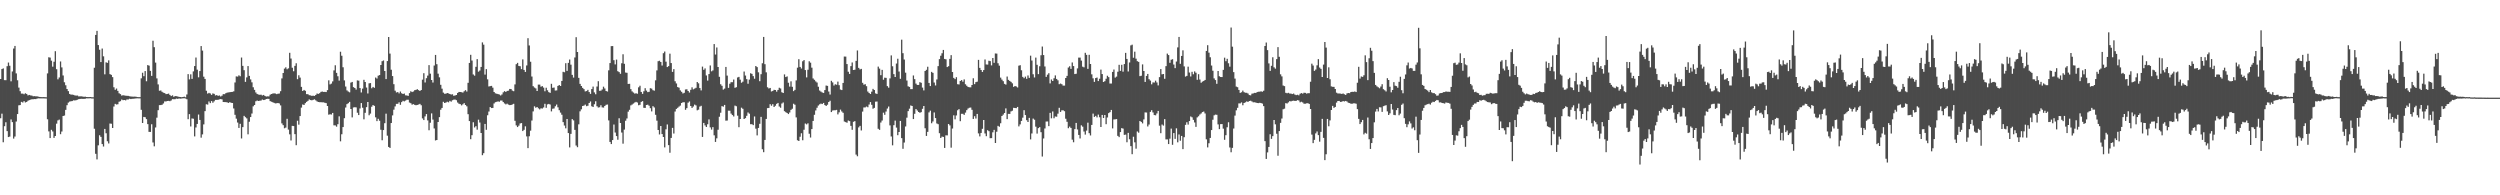 <?xml version="1.0" encoding="UTF-8"?>
<svg xmlns="http://www.w3.org/2000/svg" width="1920" height="150">
  <path d="M0 60.649h1v30.176H0zM1 53.066h1v34.214H1zM2 52.519h1v56.725H2zM3 61.517h1v35.381H3zM4 61.613h1v32.266H4zM5 50.826h1v49.908H5zM6 48.035h1v57.208H6zM7 50.480h1v54.443H7zM8 62.482h1v29.256H8zM9 54.884h1v38.899H9zM10 37.296h1v69.155H10zM11 35.255h1v69.606H11zM12 56.348h1v37.013H12zM13 61.626h1v25.992H13zM14 67.278h1v13.630H14zM15 70.020h1v10.691H15zM16 71.892h1v6.336H16zM17 71.901h1v6.832H17zM18 72.377h1v5.285H18zM19 71.606h1v7.095H19zM20 72.139h1v6.164H20zM21 73.277h1v4.086H21zM22 72.897h1v4.017H22zM23 73.260h1v3.262H23zM24 73.425h1v2.806H24zM25 73.954h1v2.305H25zM26 73.830h1v2.271H26zM27 73.986h1v2.156H27zM28 73.988h1v1.719H28zM29 74.247h1v1.291H29zM30 74.423h1v1.122H30zM31 74.549h1v1.000H31zM32 74.574h1v1.000H32zM33 74.547h1v1.000H33zM34 74.599h1v1.000H34zM35 74.693h1v1.000H35zM36 56.392h1v35.196H36zM37 43.998h1v56.901H37zM38 44.220h1v61.810H38zM39 46.589h1v53.088H39zM40 51.187h1v49.794H40zM41 47.392h1v58.512H41zM42 39.331h1v65.136H42zM43 53.165h1v41.836H43zM44 60.910h1v31.579H44zM45 59.518h1v32.328H45zM46 47.225h1v55.859H46zM47 51.771h1v49.256H47zM48 57.932h1v31.142H48zM49 63.171h1v25.546H49zM50 65.497h1v18.892H50zM51 68.362h1v12.433H51zM52 69.981h1v8.796H52zM53 72.139h1v5.869H53zM54 72.668h1v5.095H54zM55 72.636h1v4.992H55zM56 72.853h1v4.207H56zM57 73.270h1v3.903H57zM58 73.409h1v3.534H58zM59 73.396h1v3.186H59zM60 74.055h1v2.101H60zM61 73.977h1v1.982H61zM62 73.993h1v1.888H62zM63 74.153h1v1.774H63zM64 74.341h1v1.584H64zM65 74.224h1v1.595H65zM66 74.496h1v1.028H66zM67 74.570h1v1.000H67zM68 74.524h1v1.000H68zM69 74.485h1v1.000H69zM70 74.670h1v1.000H70zM71 74.682h1v1.000H71zM72 51.995h1v46.885H72zM73 26.830h1v91.302H73zM74 23.708h1v98.709H74zM75 34.598h1v77.008H75zM76 38.214h1v65.690H76zM77 47.667h1v57.462H77zM78 37.264h1v73.392H78zM79 43.284h1v69.229H79zM80 57.063h1v41.936H80zM81 47.875h1v54.454H81zM82 48.294h1v60.179H82zM83 46.360h1v63.816H83zM84 56.911h1v37.958H84zM85 57.509h1v37.540H85zM86 59.251h1v39.037H86zM87 67.037h1v14.786H87zM88 68.955h1v10.803H88zM89 67.992h1v12.314H89zM90 69.763h1v10.293H90zM91 71.608h1v6.503H91zM92 72.276h1v5.461H92zM93 73.418h1v3.037H93zM94 73.114h1v3.834H94zM95 73.320h1v3.484H95zM96 73.455h1v3.635H96zM97 73.567h1v2.808H97zM98 73.647h1v2.726H98zM99 73.931h1v1.907H99zM100 74.100h1v1.978H100zM101 74.178h1v1.678H101zM102 74.231h1v1.609H102zM103 74.185h1v1.545H103zM104 74.304h1v1.282H104zM105 74.545h1v1.000H105zM106 74.574h1v1.000H106zM107 74.574h1v1.000H107zM108 60.159h1v24.186H108zM109 55.861h1v38.597H109zM110 58.527h1v31.279H110zM111 54.568h1v35.475H111zM112 62.402h1v29.112H112zM113 49.995h1v45.363H113zM114 50.432h1v50.819H114zM115 54.451h1v46.851H115zM116 58.248h1v37.173H116zM117 31.284h1v78.116H117zM118 36.230h1v76.146H118zM119 48.058h1v49.826H119zM120 60.201h1v30.165H120zM121 64.806h1v19.840H121zM122 69.674h1v11.064H122zM123 69.452h1v11.243H123zM124 70.525h1v9.911H124zM125 71.191h1v8.258H125zM126 71.480h1v6.384H126zM127 72.283h1v5.624H127zM128 72.118h1v5.459H128zM129 71.867h1v5.583H129zM130 72.933h1v4.779H130zM131 73.762h1v3.394H131zM132 73.233h1v2.923H132zM133 74.323h1v1.936H133zM134 73.764h1v2.406H134zM135 73.869h1v1.838H135zM136 74.098h1v1.827H136zM137 74.384h1v1.241H137zM138 74.492h1v1.275H138zM139 74.668h1v1.000H139zM140 74.512h1v1.000H140zM141 74.263h1v1.192H141zM142 74.675h1v1.000H142zM143 72.526h1v3.713H143zM144 56.941h1v34.582H144zM145 60.958h1v26.688H145zM146 57.088h1v40.023H146zM147 60.567h1v30.430H147zM148 54.817h1v36.393H148zM149 50.718h1v54.012H149zM150 44.181h1v53.710H150zM151 53.513h1v41.680H151zM152 59.411h1v28.551H152zM153 54.602h1v37.487H153zM154 35.355h1v70.350H154zM155 38.850h1v64.372H155zM156 58.905h1v36.640H156zM157 60.596h1v24.729H157zM158 69.683h1v10.412H158zM159 71.885h1v8.430H159zM160 71.331h1v6.601H160zM161 71.805h1v7.407H161zM162 72.842h1v4.772H162zM163 71.748h1v7.144H163zM164 72.114h1v5.734H164zM165 73.322h1v3.365H165zM166 73.009h1v3.669H166zM167 73.647h1v2.996H167zM168 73.338h1v2.971H168zM169 74.094h1v1.996H169zM170 73.473h1v2.847H170zM171 72.315h1v6.017H171zM172 72.340h1v6.031H172zM173 71.528h1v6.915H173zM174 71.114h1v7.553H174zM175 70.972h1v8.080H175zM176 70.795h1v7.642H176zM177 70.658h1v8.313H177zM178 70.544h1v8.563H178zM179 70.168h1v13.159H179zM180 63.334h1v24.834H180zM181 58.697h1v32.438H181zM182 58.843h1v35.274H182zM183 57.850h1v40.421H183zM184 58.589h1v36.496H184zM185 44.209h1v62.133H185zM186 50.608h1v47.040H186zM187 53.909h1v35.070H187zM188 62.853h1v27.137H188zM189 59.418h1v31.534H189zM190 50.750h1v52.415H190zM191 58.255h1v35.228H191zM192 60.965h1v28.931H192zM193 63.240h1v23.939H193zM194 67.037h1v14.651H194zM195 69.012h1v11.616H195zM196 70.992h1v6.796H196zM197 72.155h1v5.079H197zM198 72.576h1v4.974H198zM199 72.791h1v4.594H199zM200 72.720h1v4.493H200zM201 73.325h1v3.104H201zM202 72.901h1v3.941H202zM203 73.659h1v3.008H203zM204 74.123h1v1.909H204zM205 73.986h1v1.870H205zM206 74.027h1v1.900H206zM207 72.716h1v4.976H207zM208 72.212h1v5.928H208zM209 71.821h1v6.716H209zM210 71.672h1v7.352H210zM211 71.846h1v7.581H211zM212 72.281h1v7.013H212zM213 72.006h1v7.095H213zM214 71.848h1v7.629H214zM215 70.065h1v10.886H215zM216 60.189h1v34.601H216zM217 56.062h1v40.082H217zM218 52.698h1v45.827H218zM219 51.734h1v46.249H219zM220 53.208h1v38.015H220zM221 52.471h1v47.050H221zM222 40.576h1v62.598H222zM223 44.941h1v62.950H223zM224 52.039h1v44.628H224zM225 54.737h1v42.069H225zM226 50.606h1v52.392H226zM227 48.612h1v62.916H227zM228 60.823h1v31.888H228zM229 57.820h1v37.945H229zM230 59.619h1v29.512H230zM231 66.710h1v15.910H231zM232 69.878h1v10.334H232zM233 69.081h1v11.582H233zM234 69.733h1v9.522H234zM235 72.313h1v5.924H235zM236 72.322h1v5.136H236zM237 73.112h1v3.236H237zM238 73.256h1v3.596H238zM239 73.606h1v3.429H239zM240 73.485h1v3.202H240zM241 73.693h1v2.612H241zM242 72.919h1v4.122H242zM243 71.832h1v6.045H243zM244 72.079h1v6.246H244zM245 71.569h1v6.901H245zM246 70.555h1v7.945H246zM247 70.303h1v8.290H247zM248 70.585h1v8.002H248zM249 70.569h1v8.359H249zM250 70.708h1v8.499H250zM251 69.202h1v12.213H251zM252 61.693h1v26.377H252zM253 64.799h1v22.955H253zM254 64.201h1v23.774H254zM255 62.531h1v24.200H255zM256 54.060h1v42.206H256zM257 50.141h1v46.159H257zM258 55.950h1v41.332H258zM259 58.594h1v36.814H259zM260 61.922h1v27.430H260zM261 39.734h1v68.791H261zM262 42.815h1v60.318H262zM263 51.652h1v45.958H263zM264 61.741h1v29.057H264zM265 66.479h1v16.086H265zM266 69.445h1v10.513H266zM267 70.301h1v8.968H267zM268 70.919h1v7.311H268zM269 63.462h1v20.275H269zM270 62.913h1v27.224H270zM271 66.923h1v15.617H271zM272 67.596h1v14.726H272zM273 68.834h1v13.637H273zM274 61.723h1v24.832H274zM275 61.938h1v26.455H275zM276 67.651h1v15.667H276zM277 71.027h1v8.151H277zM278 68.047h1v14.681H278zM279 61.292h1v30.355H279zM280 62.965h1v23.676H280zM281 67.225h1v15.079H281zM282 71.777h1v6.576H282zM283 64.023h1v24.514H283zM284 63.776h1v23.458H284zM285 67.763h1v14.202H285zM286 66.751h1v13.930H286zM287 67.424h1v13.902H287zM288 59.532h1v30.574H288zM289 60.322h1v32.689H289zM290 58.099h1v33.120H290zM291 57.676h1v35.054H291zM292 49.896h1v49.732H292zM293 47.015h1v60.714H293zM294 46.440h1v53.433H294zM295 54.533h1v40.069H295zM296 60.725h1v26.580H296zM297 46.923h1v57.265H297zM298 28.413h1v84.410H298zM299 41.164h1v72.445H299zM300 53.572h1v40.918H300zM301 58.429h1v30.174H301zM302 64.655h1v19.554H302zM303 69.624h1v12.065H303zM304 71.008h1v8.787H304zM305 70.697h1v9.043H305zM306 71.750h1v6.828H306zM307 70.290h1v10.222H307zM308 71.629h1v6.800H308zM309 72.203h1v5.221H309zM310 71.860h1v5.999H310zM311 73.215h1v4.035H311zM312 73.313h1v3.296H312zM313 73.606h1v2.982H313zM314 71.551h1v7.178H314zM315 70.072h1v9.171H315zM316 70.686h1v9.698H316zM317 70.226h1v9.723H317zM318 69.283h1v11.261H318zM319 68.996h1v11.843H319zM320 68.527h1v12.083H320zM321 69.216h1v11.089H321zM322 69.896h1v9.860H322zM323 69.122h1v11.733H323zM324 61.169h1v29.757H324zM325 56.234h1v35.965H325zM326 63.354h1v26.047H326zM327 60.045h1v27.542H327zM328 58.051h1v34.424H328zM329 49.999h1v50.057H329zM330 56.554h1v37.702H330zM331 61.459h1v25.642H331zM332 63.407h1v28.437H332zM333 50.343h1v48.297H333zM334 42.194h1v65.697H334zM335 49.317h1v58.187H335zM336 56.561h1v37.153H336zM337 59.367h1v30.591H337zM338 65.108h1v19.185H338zM339 68.099h1v14.818H339zM340 71.130h1v7.070H340zM341 71.965h1v7.128H341zM342 71.935h1v6.812H342zM343 71.441h1v6.683H343zM344 71.738h1v6.860H344zM345 72.210h1v5.251H345zM346 72.594h1v5.468H346zM347 72.421h1v4.582H347zM348 73.592h1v2.966H348zM349 73.299h1v3.161H349zM350 72.981h1v3.987H350zM351 71.352h1v7.395H351zM352 70.615h1v9.055H352zM353 70.663h1v9.332H353zM354 70.805h1v10.119H354zM355 71.143h1v8.972H355zM356 70.116h1v9.094H356zM357 69.241h1v11.392H357zM358 70.271h1v11.387H358zM359 63.597h1v24.102H359zM360 48.315h1v44.681H360zM361 42.094h1v64.829H361zM362 46.509h1v57.331H362zM363 57.214h1v36.706H363zM364 58.106h1v39.776H364zM365 51.308h1v45.603H365zM366 45.431h1v54.163H366zM367 55.037h1v36.846H367zM368 54.151h1v39.966H368zM369 51.400h1v50.728H369zM370 32.586h1v86.619H370zM371 34.293h1v83.378H371zM372 57.317h1v37.883H372zM373 53.089h1v46.617H373zM374 60.915h1v27.594H374zM375 66.428h1v19.252H375zM376 66.133h1v16.086H376zM377 65.968h1v17.052H377zM378 67.337h1v15.562H378zM379 70.647h1v8.796H379zM380 71.656h1v6.855H380zM381 71.997h1v6.171H381zM382 72.224h1v5.649H382zM383 72.588h1v5.537H383zM384 73.334h1v3.893H384zM385 72.560h1v4.637H385zM386 70.912h1v7.469H386zM387 70.006h1v9.437H387zM388 70.610h1v9.579H388zM389 69.827h1v9.767H389zM390 69.608h1v10.737H390zM391 68.294h1v12.431H391zM392 68.410h1v12.234H392zM393 69.566h1v10.684H393zM394 70.022h1v9.684H394zM395 64.808h1v27.974H395zM396 49.294h1v47.011H396zM397 48.299h1v49.304H397zM398 50.629h1v45.878H398zM399 50.885h1v43.939H399zM400 53.107h1v41.419H400zM401 45.614h1v55.067H401zM402 53.700h1v46.006H402zM403 55.225h1v41.778H403zM404 50.253h1v54.479H404zM405 29.361h1v84.394H405zM406 34.902h1v69.771H406zM407 47.436h1v52.923H407zM408 58.791h1v33.786H408zM409 66.186h1v19.350H409zM410 67.243h1v14.408H410zM411 67.914h1v14.846H411zM412 69.901h1v12.252H412zM413 64.975h1v18.238H413zM414 64.989h1v19.048H414zM415 66.557h1v16.619H415zM416 66.149h1v17.201H416zM417 67.291h1v15.223H417zM418 70.077h1v9.650H418zM419 67.378h1v15.431H419zM420 69.333h1v10.847H420zM421 70.775h1v9.020H421zM422 71.324h1v8.959H422zM423 64.375h1v21.179H423zM424 67.408h1v16.125H424zM425 67.241h1v16.045H425zM426 69.511h1v12.106H426zM427 69.418h1v10.861H427zM428 66.007h1v16.439H428zM429 65.295h1v19.350H429zM430 66.023h1v20.465H430zM431 62.153h1v25.978H431zM432 55.151h1v38.668H432zM433 55.502h1v40.922H433zM434 48.560h1v49.995H434zM435 54.408h1v36.972H435zM436 48.292h1v53.909H436zM437 45.696h1v67.521H437zM438 49.649h1v53.177H438zM439 57.475h1v34.044H439zM440 59.589h1v32.868H440zM441 44.131h1v55.612H441zM442 28.594h1v83.172H442zM443 39.949h1v73.115H443zM444 59.800h1v35.704H444zM445 64.421h1v21.094H445zM446 66.069h1v17.878H446zM447 67.470h1v13.951H447zM448 68.479h1v12.607H448zM449 70.212h1v10.146H449zM450 69.914h1v11.637H450zM451 69.042h1v12.177H451zM452 70.697h1v8.384H452zM453 72.100h1v5.811H453zM454 68.424h1v13.184H454zM455 66.499h1v15.669H455zM456 70.953h1v9.123H456zM457 72.379h1v5.374H457zM458 66.483h1v15.120H458zM459 62.345h1v20.215H459zM460 69.720h1v12.641H460zM461 69.608h1v11.218H461zM462 68.710h1v13.797H462zM463 66.563h1v16.056H463zM464 67.937h1v13.472H464zM465 69.868h1v10.627H465zM466 70.274h1v9.991H466zM467 54.014h1v38.444H467zM468 48.420h1v60.600H468zM469 35.426h1v75.198H469zM470 35.399h1v72.147H470zM471 46.239h1v49.428H471zM472 49.459h1v52.330H472zM473 45.760h1v58.725H473zM474 54.680h1v52.651H474zM475 55.401h1v35.404H475zM476 56.699h1v37.750H476zM477 48.578h1v53.182H477zM478 41.689h1v68.640H478zM479 49.001h1v50.513H479zM480 55.710h1v37.002H480zM481 55.925h1v35.031H481zM482 64.478h1v21.284H482zM483 64.375h1v19.966H483zM484 68.433h1v12.527H484zM485 70.219h1v10.082H485zM486 71.068h1v8.437H486zM487 71.871h1v6.896H487zM488 71.642h1v6.615H488zM489 72.006h1v6.734H489zM490 67.062h1v13.799H490zM491 65.861h1v14.614H491zM492 70.619h1v7.636H492zM493 72.075h1v5.585H493zM494 70.113h1v12.655H494zM495 67.728h1v15.180H495zM496 69.592h1v11.039H496zM497 70.745h1v9.618H497zM498 70.528h1v10.673H498zM499 67.740h1v15.349H499zM500 68.031h1v17.503H500zM501 69.267h1v12.300H501zM502 69.640h1v12.891H502zM503 61.674h1v26.468H503zM504 54.076h1v38.585H504zM505 47.010h1v52.831H505zM506 46.655h1v56.596H506zM507 47.605h1v49.162H507zM508 50.329h1v52.618H508zM509 40.874h1v64.346H509zM510 39.585h1v73.598H510zM511 47.367h1v51.936H511zM512 51.494h1v44.104H512zM513 50.766h1v60.673H513zM514 41.212h1v76.088H514zM515 48.436h1v57.480H515zM516 55.186h1v42.996H516zM517 53.073h1v49.474H517zM518 62.398h1v23.243H518zM519 64.091h1v19.544H519zM520 66.845h1v15.937H520zM521 67.323h1v14.553H521zM522 69.420h1v11.705H522zM523 70.525h1v8.588H523zM524 71.768h1v6.750H524zM525 71.255h1v7.290H525zM526 68.685h1v15.637H526zM527 68.578h1v14.486H527zM528 69.887h1v8.965H528zM529 71.049h1v6.873H529zM530 68.980h1v12.442H530zM531 67.072h1v15.823H531zM532 68.623h1v13.182H532zM533 68.060h1v12.271H533zM534 67.410h1v13.548H534zM535 62.997h1v21.717H535zM536 63.991h1v20.224H536zM537 67.625h1v14.223H537zM538 69.434h1v11.810H538zM539 51.132h1v54.056H539zM540 53.590h1v40.829H540zM541 52.538h1v43.754H541zM542 57.941h1v39.595H542zM543 61.917h1v33.518H543zM544 56.868h1v34.829H544zM545 50.281h1v47.565H545zM546 54.792h1v44.752H546zM547 54.053h1v43.582H547zM548 33.829h1v70.121H548zM549 41.908h1v67.091H549zM550 36.449h1v69.814H550zM551 51.443h1v48.208H551zM552 58.997h1v30.648H552zM553 64.719h1v21.861H553zM554 65.881h1v15.628H554zM555 68.806h1v13.115H555zM556 68.069h1v12.522H556zM557 51.414h1v41.263H557zM558 58.076h1v34.507H558zM559 67.506h1v17.510H559zM560 64.288h1v20.769H560zM561 63.153h1v24.111H561zM562 63.137h1v25.253H562zM563 61.102h1v28.354H563zM564 67.440h1v13.680H564zM565 66.980h1v14.628H565zM566 59.470h1v29.380H566zM567 59.017h1v38.677H567zM568 61.171h1v30.208H568zM569 63.531h1v19.171H569zM570 62.704h1v20.851H570zM571 54.922h1v36.477H571zM572 57.994h1v32.751H572zM573 60.775h1v28.183H573zM574 64.295h1v22.060H574zM575 61.157h1v26.159H575zM576 56.287h1v39.089H576zM577 56.710h1v38.666H577zM578 58.450h1v37.629H578zM579 60.493h1v28.952H579zM580 50.711h1v48.093H580zM581 51.565h1v52.433H581zM582 55.550h1v42.687H582zM583 62.382h1v32.678H583zM584 57.005h1v32.747H584zM585 48.612h1v66.045H585zM586 28.379h1v88.494H586zM587 49.326h1v58.158H587zM588 55.543h1v35.818H588zM589 67.026h1v16.038H589zM590 67.921h1v14.976H590zM591 67.545h1v12.490H591zM592 70.262h1v10.964H592zM593 69.859h1v10.181H593zM594 68.953h1v13.216H594zM595 69.122h1v12.097H595zM596 70.397h1v9.368H596zM597 69.049h1v9.982H597zM598 67.367h1v14.445H598zM599 67.934h1v14.800H599zM600 70.862h1v8.666H600zM601 71.407h1v7.295H601zM602 57.147h1v28.247H602zM603 59.189h1v26.988H603zM604 58.697h1v28.098H604zM605 63.544h1v24.079H605zM606 66.520h1v19.851H606zM607 62.473h1v21.913H607zM608 66.685h1v16.828H608zM609 69.971h1v9.705H609zM610 69.010h1v11.426H610zM611 61.743h1v28.414H611zM612 51.986h1v55.759H612zM613 45.442h1v62.843H613zM614 51.416h1v53.578H614zM615 52.613h1v49.744H615zM616 47.049h1v60.689H616zM617 46.115h1v53.497H617zM618 53.833h1v41.032H618zM619 59.431h1v36.114H619zM620 53.574h1v41.126H620zM621 47.047h1v55.679H621zM622 48.116h1v57.494H622zM623 51.986h1v47.114H623zM624 60.237h1v32.621H624zM625 61.263h1v26.917H625zM626 62.510h1v22.312H626zM627 63.403h1v19.361H627zM628 66.616h1v14.449H628zM629 69.541h1v10.584H629zM630 70.374h1v9.210H630zM631 71.017h1v8.924H631zM632 71.365h1v7.695H632zM633 69.166h1v11.540H633zM634 65.701h1v15.713H634zM635 65.966h1v14.491H635zM636 70.287h1v8.027H636zM637 72.576h1v4.772H637zM638 62.054h1v23.992H638zM639 63.261h1v21.643H639zM640 65.694h1v18.975H640zM641 64.737h1v19.968H641zM642 65.057h1v19.302H642zM643 62.695h1v25.161H643zM644 65.417h1v20.877H644zM645 68.781h1v15.411H645zM646 69.182h1v16.432H646zM647 63.696h1v22.937H647zM648 43.433h1v49.885H648zM649 43.494h1v50.307H649zM650 49.214h1v45.038H650zM651 55.071h1v37.485H651zM652 56.797h1v36.235H652zM653 50.798h1v45.885H653zM654 47.974h1v51.717H654zM655 53.773h1v39.748H655zM656 53.542h1v39.469H656zM657 46.742h1v71.992H657zM658 38.782h1v81.220H658zM659 52.105h1v45.736H659zM660 53.316h1v43.374H660zM661 52.897h1v47.322H661zM662 63.579h1v22.110H662zM663 65.000h1v17.537H663zM664 64.655h1v17.844H664zM665 66.206h1v15.585H665zM666 70.317h1v12.065H666zM667 71.354h1v8.913H667zM668 72.203h1v6.203H668zM669 70.415h1v10.066H669zM670 68.259h1v15.262H670zM671 69.120h1v13.703H671zM672 71.716h1v6.352H672zM673 72.121h1v5.853H673zM674 51.157h1v47.773H674zM675 52.695h1v47.052H675zM676 57.738h1v36.372H676zM677 53.654h1v38.933H677zM678 61.214h1v25.317H678zM679 59.640h1v28.510H679zM680 59.795h1v25.839H680zM681 66.149h1v17.182H681zM682 67.316h1v14.495H682zM683 60.235h1v36.070H683zM684 42.549h1v62.268H684zM685 50.880h1v60.730H685zM686 56.909h1v39.240H686zM687 59.152h1v33.461H687zM688 48.777h1v49.210H688zM689 45.129h1v58.693H689zM690 54.950h1v46.418H690zM691 60.498h1v32.399H691zM692 30.485h1v75.621H692zM693 40.842h1v73.459H693zM694 45.712h1v63.733H694zM695 55.804h1v41.332H695zM696 61.855h1v28.533H696zM697 66.321h1v19.039H697zM698 66.783h1v16.688H698zM699 68.436h1v12.554H699zM700 68.454h1v12.937H700zM701 57.935h1v33.504H701zM702 60.775h1v26.608H702zM703 64.199h1v19.540H703zM704 65.229h1v19.643H704zM705 65.227h1v20.767H705zM706 63.064h1v23.573H706zM707 63.579h1v22.525H707zM708 67.275h1v16.276H708zM709 69.436h1v11.984H709zM710 54.545h1v43.973H710zM711 53.611h1v50.776H711zM712 51.249h1v50.044H712zM713 63.693h1v22.644H713zM714 66.080h1v18.915H714zM715 55.202h1v39.448H715zM716 55.978h1v37.288H716zM717 63.412h1v22.957H717zM718 65.655h1v25.004H718zM719 61.050h1v33.765H719zM720 50.800h1v44.587H720zM721 45.410h1v56.887H721zM722 42.780h1v63.186H722zM723 40.929h1v63.983H723zM724 38.367h1v66.805H724zM725 45.282h1v68.338H725zM726 45.559h1v58.384H726zM727 51.517h1v52.447H727zM728 50.828h1v44.427H728zM729 45.216h1v51.069H729zM730 42.336h1v71.051H730zM731 55.318h1v43.376H731zM732 59.809h1v28.762H732zM733 60.757h1v30.911H733zM734 59.299h1v29.398H734zM735 64.643h1v20.021H735zM736 64.863h1v18.943H736zM737 62.194h1v30.879H737zM738 61.496h1v25.926H738zM739 62.741h1v24.678H739zM740 60.970h1v27.274H740zM741 64.719h1v21.744H741zM742 65.833h1v18.734H742zM743 66.749h1v16.592H743zM744 67.014h1v15.729H744zM745 67.074h1v15.498H745zM746 65.279h1v19.023H746zM747 60.118h1v31.209H747zM748 64.611h1v24.646H748zM749 63.103h1v27.917H749zM750 62.709h1v24.802H750zM751 45.985h1v56.477H751zM752 52.100h1v52.660H752zM753 53.737h1v48.343H753zM754 55.238h1v43.669H754zM755 53.831h1v38.336H755zM756 45.664h1v56.844H756zM757 49.530h1v55.068H757zM758 49.612h1v50.371H758zM759 46.623h1v54.152H759zM760 46.935h1v59.226H760zM761 50.251h1v55.855H761zM762 44.529h1v57.089H762zM763 48.248h1v51.485H763zM764 41.066h1v68.759H764zM765 41.146h1v60.011H765zM766 48.566h1v48.089H766zM767 50.452h1v46.860H767zM768 59.615h1v35.056H768zM769 61.153h1v27.931H769zM770 62.352h1v25.644H770zM771 64.428h1v22.346H771zM772 64.952h1v18.297H772zM773 58.775h1v32.731H773zM774 61.340h1v26.086H774zM775 62.137h1v25.344H775zM776 62.885h1v22.660H776zM777 64.021h1v20.998H777zM778 66.705h1v16.111H778zM779 66.042h1v16.883H779zM780 66.410h1v16.688H780zM781 67.181h1v14.958H781zM782 50.418h1v46.647H782zM783 50.054h1v45.505H783zM784 53.986h1v38.878H784zM785 59.035h1v31.344H785zM786 60.072h1v24.564H786zM787 58.829h1v29.522H787zM788 60.514h1v31.801H788zM789 57.941h1v35.740H789zM790 59.825h1v30.680H790zM791 42.748h1v64.331H791zM792 46.488h1v56.013H792zM793 57.049h1v34.031H793zM794 59.498h1v32.477H794zM795 44.220h1v53.049H795zM796 49.750h1v52.875H796zM797 56.909h1v41.479H797zM798 50.917h1v46.745H798zM799 42.444h1v59.089H799zM800 35.724h1v84.468H800zM801 42.297h1v64.019H801zM802 51.029h1v47.647H802zM803 59.022h1v34.315H803zM804 57.326h1v35.972H804zM805 56.193h1v40.678H805zM806 64.025h1v22.660H806zM807 61.052h1v29.815H807zM808 62.199h1v23.383H808zM809 60.120h1v30.698H809zM810 57.907h1v31.550H810zM811 60.631h1v29.009H811zM812 61.677h1v25.615H812zM813 64.664h1v18.148H813zM814 64.153h1v21.797H814zM815 64.650h1v20.098H815zM816 65.735h1v18.940H816zM817 65.760h1v19.618H817zM818 59.898h1v31.277H818zM819 58.278h1v35.258H819zM820 51.881h1v46.601H820zM821 50.885h1v46.336H821zM822 52.876h1v45.402H822zM823 47.948h1v59.339H823zM824 50.761h1v58.506H824zM825 56.893h1v42.303H825zM826 56.614h1v37.821H826zM827 52.512h1v46.892H827zM828 44.215h1v59.400H828zM829 44.259h1v62.087H829zM830 46.527h1v49.741H830zM831 51.192h1v46.102H831zM832 51.691h1v49.318H832zM833 40.562h1v62.788H833zM834 42.130h1v58.160H834zM835 52.874h1v41.327H835zM836 42.075h1v60.201H836zM837 49.136h1v54.889H837zM838 57.097h1v38.828H838zM839 60.166h1v27.102H839zM840 62.885h1v26.928H840zM841 59.953h1v29.050H841zM842 59.566h1v30.588H842zM843 62.254h1v25.738H843zM844 60.471h1v29.565H844zM845 53.437h1v44.113H845zM846 56.879h1v31.394H846zM847 62.968h1v27.681H847zM848 62.352h1v25.958H848zM849 60.459h1v34.912H849zM850 58.179h1v32.012H850zM851 59.225h1v27.665H851zM852 64.160h1v21.973H852zM853 64.144h1v20.295H853zM854 55.261h1v43.365H854zM855 53.396h1v38.363H855zM856 59.615h1v32.035H856zM857 58.827h1v32.612H857zM858 55.112h1v49.224H858zM859 49.791h1v55.507H859zM860 54.440h1v46.970H860zM861 49.782h1v48.618H861zM862 55.032h1v43.754H862zM863 49.219h1v54.337H863zM864 40.608h1v62.749H864zM865 45.241h1v64.026H865zM866 54.890h1v47.167H866zM867 47.976h1v58.991H867zM868 34.875h1v77.345H868zM869 34.316h1v84.102H869zM870 44.328h1v60.680H870zM871 39.665h1v69.657H871zM872 45.049h1v69.114H872zM873 47.001h1v53.946H873zM874 47.536h1v54.353H874zM875 58.466h1v34.472H875zM876 58.147h1v35.475H876zM877 49.466h1v45.315H877zM878 54.536h1v37.157H878zM879 62.908h1v23.433H879zM880 58.294h1v28.135H880zM881 56.758h1v40.371H881zM882 60.814h1v34.814H882zM883 61.924h1v23.967H883zM884 64.760h1v19.860H884zM885 63.265h1v23.097H885zM886 63.412h1v24.983H886zM887 61.956h1v26.603H887zM888 63.316h1v23.848H888zM889 65.609h1v19.563H889zM890 59.255h1v37.274H890zM891 53.018h1v49.291H891zM892 57.065h1v38.553H892zM893 56.822h1v39.620H893zM894 60.523h1v30.968H894zM895 50.805h1v56.246H895zM896 41.146h1v65.908H896zM897 42.274h1v68.345H897zM898 48.241h1v58.281H898zM899 45.870h1v52.920H899zM900 45.479h1v65.704H900zM901 49.555h1v52.648H901zM902 52.334h1v54.321H902zM903 47.250h1v51.325H903zM904 36.390h1v72.911H904zM905 28.384h1v74.868H905zM906 48.992h1v59.078H906zM907 42.961h1v61.451H907zM908 38.647h1v75.878H908zM909 50.995h1v54.353H909zM910 58.848h1v37.036H910zM911 58.282h1v35.637H911zM912 51.215h1v44.454H912zM913 55.701h1v37.253H913zM914 58.731h1v30.728H914zM915 55.140h1v34.987H915zM916 57.058h1v34.985H916zM917 54.836h1v39.219H917zM918 55.845h1v41.579H918zM919 61.299h1v28.885H919zM920 56.992h1v32.325H920zM921 61.100h1v26.878H921zM922 63.519h1v23.626H922zM923 62.695h1v23.371H923zM924 62.144h1v23.527H924zM925 61.402h1v25.724H925zM926 39.134h1v67.864H926zM927 34.737h1v78.462H927zM928 40.471h1v69.554H928zM929 43.968h1v61.971H929zM930 50.354h1v49.538H930zM931 54.316h1v37.640H931zM932 60.214h1v28.373H932zM933 61.491h1v26.542H933zM934 64.348h1v23.816H934zM935 54.529h1v40.996H935zM936 58.587h1v40.604H936zM937 59.141h1v36.212H937zM938 59.198h1v36.082H938zM939 53.673h1v45.155H939zM940 44.314h1v63.040H940zM941 47.005h1v56.848H941zM942 45.168h1v52.573H942zM943 48.603h1v45.299H943zM944 51.185h1v62.069H944zM945 21.137h1v95.791H945zM946 35.859h1v77.725H946zM947 55.421h1v43.312H947zM948 60.372h1v28.402H948zM949 66.531h1v18.219H949zM950 66.985h1v15.807H950zM951 69.051h1v10.366H951zM952 71.313h1v8.080H952zM953 70.855h1v7.775H953zM954 69.569h1v11.286H954zM955 70.793h1v8.309H955zM956 71.237h1v7.352H956zM957 71.258h1v6.619H957zM958 71.857h1v6.413H958zM959 72.995h1v4.548H959zM960 73.235h1v4.138H960zM961 71.919h1v6.022H961zM962 71.743h1v6.862H962zM963 71.320h1v7.203H963zM964 71.397h1v7.377H964zM965 70.727h1v8.389H965zM966 70.477h1v8.725H966zM967 70.393h1v8.572H967zM968 70.157h1v9.020H968zM969 70.434h1v9.155H969zM970 69.678h1v11.827H970zM971 35.332h1v73.074H971zM972 32.673h1v89.407H972zM973 38.503h1v78.517H973zM974 48.669h1v64.177H974zM975 54.449h1v48.686H975zM976 50.528h1v56.134H976zM977 43.964h1v60.572H977zM978 51.693h1v40.465H978zM979 52.725h1v42.740H979zM980 45.424h1v57.295H980zM981 36.184h1v83.436H981zM982 43.634h1v57.004H982zM983 57.083h1v37.279H983zM984 58.669h1v32.383H984zM985 65.696h1v18.233H985zM986 66.149h1v17.292H986zM987 71.272h1v7.958H987zM988 71.617h1v7.890H988zM989 71.267h1v7.359H989zM990 71.857h1v5.834H990zM991 71.896h1v5.990H991zM992 72.237h1v5.212H992zM993 71.844h1v5.461H993zM994 72.663h1v4.878H994zM995 73.038h1v4.404H995zM996 72.773h1v4.138H996zM997 73.219h1v3.939H997zM998 71.992h1v6.592H998zM999 71.471h1v6.651H999zM1000 71.940h1v6.761H1000zM1001 71.203h1v8.441H1001zM1002 71.331h1v8.357H1002zM1003 71.899h1v7.446H1003zM1004 71.597h1v7.649H1004zM1005 71.592h1v8.215H1005zM1006 62.769h1v20.918H1006zM1007 48.894h1v54.475H1007zM1008 50.317h1v59.625H1008zM1009 54.437h1v52.955H1009zM1010 53.384h1v49.062H1010zM1011 50.178h1v50.787H1011zM1012 45.431h1v58.357H1012zM1013 51.853h1v56.958H1013zM1014 52.901h1v48.364H1014zM1015 59.155h1v32.142H1015zM1016 49.633h1v56.267H1016zM1017 32.256h1v90.703H1017zM1018 36.557h1v81.914H1018zM1019 59.885h1v31.442H1019zM1020 51.693h1v45.269H1020zM1021 60.880h1v31.563H1021zM1022 66.330h1v18.128H1022zM1023 66.650h1v14.646H1023zM1024 66.735h1v16.125H1024zM1025 68.337h1v13.763H1025zM1026 71.148h1v7.649H1026zM1027 71.768h1v5.802H1027zM1028 71.775h1v5.722H1028zM1029 71.894h1v6.377H1029zM1030 72.123h1v6.029H1030zM1031 71.777h1v5.859H1031zM1032 72.375h1v5.546H1032zM1033 72.922h1v4.594H1033zM1034 71.706h1v6.294H1034zM1035 71.416h1v7.507H1035zM1036 71.564h1v7.610H1036zM1037 70.676h1v8.972H1037zM1038 70.507h1v9.151H1038zM1039 70.551h1v8.824H1039zM1040 70.232h1v9.139H1040zM1041 70.690h1v8.961H1041zM1042 63.549h1v20.252H1042zM1043 51.297h1v40.007H1043zM1044 60.349h1v34.919H1044zM1045 58.738h1v35.134H1045zM1046 59.013h1v33.117H1046zM1047 57.822h1v45.386H1047zM1048 42.503h1v59.492H1048zM1049 47.731h1v54.942H1049zM1050 61.546h1v28.721H1050zM1051 44.762h1v62.188H1051zM1052 36.720h1v77.647H1052zM1053 38.965h1v70.909H1053zM1054 46.925h1v59.101H1054zM1055 55.955h1v38.013H1055zM1056 65.218h1v20.476H1056zM1057 66.293h1v17.361H1057zM1058 67.030h1v18.574H1058zM1059 67.811h1v14.555H1059zM1060 66.463h1v16.015H1060zM1061 64.650h1v21.257H1061zM1062 68.527h1v13.053H1062zM1063 69.317h1v11.824H1063zM1064 70.267h1v10.547H1064zM1065 60.047h1v25.521H1065zM1066 61.434h1v26.905H1066zM1067 66.593h1v20.460H1067zM1068 70.898h1v8.975H1068zM1069 69.106h1v15.003H1069zM1070 63.078h1v25.150H1070zM1071 65.778h1v22.680H1071zM1072 66.135h1v18.460H1072zM1073 67.385h1v15.541H1073zM1074 62.826h1v25.676H1074zM1075 58.912h1v28.350H1075zM1076 69.255h1v11.245H1076zM1077 71.617h1v7.903H1077zM1078 60.569h1v30.220H1078zM1079 57.172h1v37.963H1079zM1080 50.178h1v47.494H1080zM1081 48.029h1v47.443H1081zM1082 52.608h1v40.625H1082zM1083 52.178h1v42.577H1083zM1084 52.581h1v46.155H1084zM1085 54.446h1v43.349H1085zM1086 54.435h1v45.621H1086zM1087 49.670h1v39.906H1087zM1088 47.985h1v59.696H1088zM1089 21.371h1v96.006H1089zM1090 37.111h1v66.219H1090zM1091 57.083h1v35.040H1091zM1092 65.238h1v19.792H1092zM1093 65.929h1v16.942H1093zM1094 68.365h1v12.463H1094zM1095 68.898h1v11.449H1095zM1096 69.580h1v10.398H1096zM1097 70.747h1v8.865H1097zM1098 69.095h1v11.247H1098zM1099 70.933h1v7.947H1099zM1100 71.503h1v6.626H1100zM1101 71.526h1v6.864H1101zM1102 72.347h1v5.145H1102zM1103 73.542h1v3.200H1103zM1104 73.322h1v3.671H1104zM1105 71.803h1v6.869H1105zM1106 71.484h1v7.089H1106zM1107 71.427h1v7.661H1107zM1108 70.750h1v8.489H1108zM1109 70.690h1v8.856H1109zM1110 70.246h1v8.460H1110zM1111 70.429h1v8.524H1111zM1112 70.464h1v8.599H1112zM1113 70.537h1v9.091H1113zM1114 66.763h1v16.793H1114zM1115 58.157h1v45.464H1115zM1116 48.562h1v62.799H1116zM1117 48.113h1v59.854H1117zM1118 49.766h1v54.157H1118zM1119 49.516h1v54.672H1119zM1120 48.095h1v52.735H1120zM1121 40.974h1v57.450H1121zM1122 48.370h1v47.553H1122zM1123 54.339h1v43.145H1123zM1124 44.616h1v61.451H1124zM1125 49.457h1v63.278H1125zM1126 50.127h1v54.456H1126zM1127 59.461h1v33.543H1127zM1128 58.791h1v33.108H1128zM1129 64.515h1v19.652H1129zM1130 65.641h1v16.425H1130zM1131 68.699h1v11.824H1131zM1132 70.738h1v8.778H1132zM1133 70.468h1v9.007H1133zM1134 71.276h1v7.020H1134zM1135 71.629h1v6.718H1135zM1136 72.938h1v3.992H1136zM1137 72.803h1v4.575H1137zM1138 73.448h1v3.385H1138zM1139 73.146h1v3.502H1139zM1140 73.050h1v4.058H1140zM1141 72.034h1v5.805H1141zM1142 72.004h1v6.384H1142zM1143 72.093h1v6.487H1143zM1144 71.292h1v7.404H1144zM1145 71.571h1v8.432H1145zM1146 71.956h1v7.473H1146zM1147 71.732h1v7.386H1147zM1148 71.585h1v8.066H1148zM1149 71.578h1v8.240H1149zM1150 61.588h1v27.585H1150zM1151 56.708h1v43.140H1151zM1152 47.335h1v45.933H1152zM1153 46.296h1v52.092H1153zM1154 52.682h1v45.843H1154zM1155 54.108h1v45.965H1155zM1156 45.998h1v57.217H1156zM1157 50.986h1v46.725H1157zM1158 53.634h1v44.127H1158zM1159 58.669h1v35.196H1159zM1160 40.047h1v68.968H1160zM1161 37.752h1v86.031H1161zM1162 49.081h1v55.246H1162zM1163 57.580h1v34.626H1163zM1164 50.880h1v46.683H1164zM1165 59.212h1v28.711H1165zM1166 65.115h1v18.714H1166zM1167 65.790h1v16.173H1167zM1168 67.463h1v14.829H1168zM1169 70.441h1v10.934H1169zM1170 71.629h1v7.317H1170zM1171 72.514h1v4.836H1171zM1172 71.837h1v5.548H1172zM1173 72.336h1v5.335H1173zM1174 72.631h1v5.187H1174zM1175 72.926h1v4.019H1175zM1176 72.839h1v4.385H1176zM1177 72.025h1v6.065H1177zM1178 72.247h1v6.336H1178zM1179 71.356h1v6.976H1179zM1180 71.194h1v7.826H1180zM1181 70.633h1v7.919H1181zM1182 70.033h1v8.748H1182zM1183 70.658h1v8.311H1183zM1184 70.791h1v8.437H1184zM1185 70.635h1v9.620H1185zM1186 64.041h1v23.745H1186zM1187 47.246h1v46.104H1187zM1188 52.100h1v44.880H1188zM1189 48.310h1v49.286H1189zM1190 54.444h1v43.605H1190zM1191 51.350h1v60.151H1191zM1192 42.570h1v58.045H1192zM1193 54.833h1v48.256H1193zM1194 60.999h1v29.052H1194zM1195 42.197h1v74.473H1195zM1196 34.087h1v77.066H1196zM1197 28.942h1v75.974H1197zM1198 57.127h1v49.851H1198zM1199 58.067h1v31.186H1199zM1200 67.248h1v16.576H1200zM1201 68.907h1v14.070H1201zM1202 68.820h1v12.820H1202zM1203 67.882h1v14.383H1203zM1204 60.835h1v28.446H1204zM1205 59.731h1v29.858H1205zM1206 66.975h1v17.359H1206zM1207 67.392h1v15.056H1207zM1208 69.218h1v11.691H1208zM1209 62.299h1v23.012H1209zM1210 55.920h1v35.825H1210zM1211 64.888h1v18.343H1211zM1212 70.553h1v9.004H1212zM1213 64.794h1v20.629H1213zM1214 62.238h1v28.952H1214zM1215 62.769h1v24.795H1215zM1216 65.888h1v17.430H1216zM1217 66.957h1v15.862H1217zM1218 59.047h1v33.323H1218zM1219 61.414h1v24.113H1219zM1220 69.596h1v10.964H1220zM1221 70.825h1v8.634H1221zM1222 57.431h1v37.173H1222zM1223 47.587h1v49.609H1223zM1224 50.301h1v42.435H1224zM1225 55.252h1v38.576H1225zM1226 47.665h1v47.809H1226zM1227 44.250h1v56.207H1227zM1228 52.013h1v54.477H1228zM1229 50.761h1v51.845H1229zM1230 53.011h1v40.742H1230zM1231 56.520h1v40.524H1231zM1232 50.086h1v56.896H1232zM1233 27.642h1v89.240H1233zM1234 45.998h1v62.083H1234zM1235 55.708h1v36.443H1235zM1236 63.673h1v22.282H1236zM1237 65.165h1v20.062H1237zM1238 66.511h1v16.851H1238zM1239 67.282h1v14.639H1239zM1240 67.712h1v15.557H1240zM1241 66.408h1v14.642H1241zM1242 66.943h1v14.028H1242zM1243 69.598h1v10.673H1243zM1244 68.443h1v11.325H1244zM1245 64.996h1v18.306H1245zM1246 66.257h1v17.198H1246zM1247 70.097h1v9.375H1247zM1248 70.793h1v8.430H1248zM1249 47.552h1v50.531H1249zM1250 52.320h1v49.091H1250zM1251 47.653h1v53.351H1251zM1252 55.753h1v37.089H1252zM1253 59.988h1v31.087H1253zM1254 58.292h1v30.428H1254zM1255 60.452h1v23.532H1255zM1256 66.996h1v17.224H1256zM1257 65.691h1v19.096H1257zM1258 58.392h1v39.364H1258zM1259 39.631h1v86.711H1259zM1260 33.884h1v85.795H1260zM1261 42.128h1v71.920H1261zM1262 43.623h1v64.404H1262zM1263 45.399h1v61.424H1263zM1264 37.381h1v71.659H1264zM1265 36.722h1v69.590H1265zM1266 46.731h1v52.577H1266zM1267 51.686h1v51.492H1267zM1268 34.829h1v82.863H1268zM1269 36.511h1v72.074H1269zM1270 40.386h1v59.872H1270zM1271 52.709h1v43.603H1271zM1272 56.870h1v36.789H1272zM1273 61.327h1v27.345H1273zM1274 61.677h1v23.504H1274zM1275 66.758h1v19.822H1275zM1276 64.691h1v19.304H1276zM1277 64.808h1v17.743H1277zM1278 66.286h1v17.020H1278zM1279 64.776h1v19.231H1279zM1280 66.815h1v18.373H1280zM1281 62.830h1v20.950H1281zM1282 64.661h1v19.258H1282zM1283 64.822h1v18.297H1283zM1284 70.413h1v10.222H1284zM1285 65.865h1v20.675H1285zM1286 56.541h1v35.159H1286zM1287 59.429h1v34.868H1287zM1288 62.901h1v24.729H1288zM1289 60.812h1v25.342H1289zM1290 62.714h1v26.851H1290zM1291 60.857h1v28.512H1291zM1292 66.129h1v16.512H1292zM1293 65.989h1v17.086H1293zM1294 51.331h1v38.153H1294zM1295 53.741h1v42.424H1295zM1296 47.843h1v54.372H1296zM1297 55.930h1v45.793H1297zM1298 52.009h1v45.122H1298zM1299 54.934h1v43.223H1299zM1300 49.374h1v56.608H1300zM1301 53.265h1v46.599H1301zM1302 56.813h1v41.522H1302zM1303 52.080h1v56.606H1303zM1304 35.200h1v79.055H1304zM1305 33.902h1v89.204H1305zM1306 49.610h1v56.745H1306zM1307 52.645h1v44.548H1307zM1308 51.187h1v50.794H1308zM1309 62.677h1v26.040H1309zM1310 65.252h1v20.323H1310zM1311 63.350h1v22.550H1311zM1312 64.201h1v19.414H1312zM1313 68.060h1v15.006H1313zM1314 70.159h1v10.025H1314zM1315 70.168h1v9.581H1315zM1316 69.303h1v10.359H1316zM1317 66.183h1v17.411H1317zM1318 67.829h1v14.994H1318zM1319 70.132h1v9.373H1319zM1320 70.795h1v8.874H1320zM1321 52.977h1v41.641H1321zM1322 57.230h1v39.645H1322zM1323 56.534h1v34.305H1323zM1324 61.143h1v29.803H1324zM1325 60.878h1v26.551H1325zM1326 59.894h1v28.666H1326zM1327 62.283h1v26.338H1327zM1328 65.625h1v21.504H1328zM1329 65.662h1v18.940H1329zM1330 58.665h1v42.717H1330zM1331 37.930h1v70.082H1331zM1332 39.196h1v71.904H1332zM1333 41.119h1v64.353H1333zM1334 48.154h1v55.095H1334zM1335 45.033h1v64.836H1335zM1336 36.784h1v85.665H1336zM1337 53.588h1v48.446H1337zM1338 59.262h1v38.235H1338zM1339 36.562h1v79.973H1339zM1340 31.904h1v82.406H1340zM1341 43.966h1v58.682H1341zM1342 52.448h1v50.467H1342zM1343 58.527h1v31.778H1343zM1344 66.538h1v18.041H1344zM1345 66.216h1v17.876H1345zM1346 66.307h1v16.585H1346zM1347 68.204h1v13.202H1347zM1348 64.249h1v24.431H1348zM1349 64.810h1v20.474H1349zM1350 66.257h1v18.274H1350zM1351 64.238h1v22.676H1351zM1352 64.229h1v22.282H1352zM1353 63.300h1v24.525H1353zM1354 63.201h1v27.331H1354zM1355 65.362h1v19.210H1355zM1356 68.857h1v12.346H1356zM1357 55.337h1v32.351H1357zM1358 55.064h1v45.024H1358zM1359 56.044h1v47.020H1359zM1360 53.996h1v41.529H1360zM1361 59.839h1v32.429H1361zM1362 55.872h1v40.369H1362zM1363 57.914h1v33.449H1363zM1364 57.319h1v33.145H1364zM1365 60.871h1v29.968H1365zM1366 45.667h1v53.126H1366zM1367 49.363h1v58.386H1367zM1368 50.402h1v51.657H1368zM1369 46.358h1v61.573H1369zM1370 49.374h1v46.754H1370zM1371 49.535h1v51.925H1371zM1372 48.221h1v52.014H1372zM1373 54.652h1v49.094H1373zM1374 46.101h1v56.352H1374zM1375 52.780h1v48.917H1375zM1376 34.689h1v76.008H1376zM1377 23.330h1v92.410H1377zM1378 42.783h1v56.420H1378zM1379 59.155h1v33.014H1379zM1380 63.744h1v21.618H1380zM1381 66.829h1v17.240H1381zM1382 66.124h1v16.306H1382zM1383 68.433h1v13.912H1383zM1384 66.671h1v14.424H1384zM1385 67.502h1v13.392H1385zM1386 70.303h1v9.341H1386zM1387 68.596h1v11.348H1387zM1388 67.504h1v13.875H1388zM1389 65.634h1v16.553H1389zM1390 66.637h1v16.667H1390zM1391 69.981h1v10.682H1391zM1392 70.139h1v11.154H1392zM1393 61.995h1v25.303H1393zM1394 60.910h1v29.151H1394zM1395 61.576h1v29.318H1395zM1396 62.416h1v27.846H1396zM1397 63.373h1v24.553H1397zM1398 61.803h1v29.886H1398zM1399 62.698h1v24.823H1399zM1400 66.730h1v17.448H1400zM1401 66.962h1v16.448H1401zM1402 57.289h1v31.357H1402zM1403 47.852h1v53.115H1403zM1404 49.965h1v54.777H1404zM1405 52.382h1v53.841H1405zM1406 59.397h1v41.671H1406zM1407 54.813h1v42.259H1407zM1408 48.200h1v50.460H1408zM1409 47.967h1v44.220H1409zM1410 56.083h1v35.766H1410zM1411 52.966h1v45.958H1411zM1412 44.817h1v67.556H1412zM1413 41.929h1v66.013H1413zM1414 53.652h1v50.513H1414zM1415 55.600h1v36.933H1415zM1416 61.427h1v26.326H1416zM1417 62.766h1v24.390H1417zM1418 66.344h1v19.789H1418zM1419 64.957h1v20.293H1419zM1420 65.282h1v17.457H1420zM1421 64.691h1v18.936H1421zM1422 63.652h1v22.028H1422zM1423 67.561h1v16.219H1423zM1424 66.101h1v16.420H1424zM1425 62.698h1v23.049H1425zM1426 61.707h1v22.900H1426zM1427 70.308h1v12.115H1427zM1428 69.097h1v12.204H1428zM1429 52.208h1v45.901H1429zM1430 44.637h1v59.110H1430zM1431 55.163h1v43.175H1431zM1432 57.626h1v41.987H1432zM1433 59.500h1v33.234H1433zM1434 58.388h1v33.429H1434zM1435 59.489h1v31.701H1435zM1436 63.725h1v22.870H1436zM1437 62.050h1v23.353H1437zM1438 59.935h1v35.329H1438zM1439 48.997h1v49.538H1439zM1440 47.912h1v52.181H1440zM1441 46.607h1v64.083H1441zM1442 43.462h1v66.336H1442zM1443 38.539h1v73.594H1443zM1444 38.871h1v66.640H1444zM1445 47.278h1v55.230H1445zM1446 51.254h1v46.393H1446zM1447 51.480h1v51.923H1447zM1448 43.277h1v78.654H1448zM1449 33.707h1v91.138H1449zM1450 51.034h1v43.520H1450zM1451 51.077h1v44.857H1451zM1452 49.688h1v52.861H1452zM1453 60.345h1v31.307H1453zM1454 64.664h1v22.335H1454zM1455 65.543h1v18.803H1455zM1456 66.431h1v19.316H1456zM1457 69.402h1v11.680H1457zM1458 70.551h1v10.206H1458zM1459 70.347h1v9.812H1459zM1460 68.557h1v14.079H1460zM1461 64.481h1v18.304H1461zM1462 66.689h1v15.436H1462zM1463 70.159h1v9.288H1463zM1464 70.805h1v9.146H1464zM1465 60.127h1v28.423H1465zM1466 58.553h1v29.879H1466zM1467 60.324h1v27.846H1467zM1468 59.521h1v30.272H1468zM1469 60.615h1v23.891H1469zM1470 62.737h1v23.690H1470zM1471 61.317h1v24.770H1471zM1472 66.753h1v14.932H1472zM1473 66.785h1v15.791H1473zM1474 48.372h1v54.548H1474zM1475 44.435h1v62.309H1475zM1476 53.002h1v46.294H1476zM1477 55.128h1v44.049H1477zM1478 48.978h1v53.099H1478zM1479 38.779h1v69.222H1479zM1480 33.250h1v76.725H1480zM1481 47.498h1v48.906H1481zM1482 51.567h1v46.079H1482zM1483 27.090h1v89.144H1483zM1484 30.293h1v83.557H1484zM1485 44.529h1v62.252H1485zM1486 51.656h1v46.322H1486zM1487 58.889h1v33.470H1487zM1488 65.346h1v19.611H1488zM1489 67.394h1v17.354H1489zM1490 68.333h1v13.390H1490zM1491 67.589h1v17.757H1491zM1492 63.018h1v25.431H1492zM1493 67.120h1v16.493H1493zM1494 68.433h1v14.395H1494zM1495 67.900h1v13.708H1495zM1496 61.578h1v27.814H1496zM1497 57.211h1v32.213H1497zM1498 61.047h1v30.231H1498zM1499 64.149h1v20.764H1499zM1500 69.376h1v11.300H1500zM1501 46.898h1v60.284H1501zM1502 39.658h1v70.112H1502zM1503 49.214h1v54.385H1503zM1504 51.080h1v46.320H1504zM1505 52.428h1v48.826H1505zM1506 50.235h1v49.432H1506zM1507 58.131h1v36.370H1507zM1508 63.590h1v24.232H1508zM1509 62.091h1v23.619H1509zM1510 48.940h1v59.973H1510zM1511 51.144h1v54.475H1511zM1512 48.429h1v50.817H1512zM1513 55.138h1v40.137H1513zM1514 51.118h1v40.826H1514zM1515 48.823h1v47.599H1515zM1516 45.412h1v55.665H1516zM1517 45.914h1v56.036H1517zM1518 50.775h1v51.140H1518zM1519 48.555h1v50.341H1519zM1520 33.186h1v66.727H1520zM1521 46.504h1v65.441H1521zM1522 55.591h1v37.354H1522zM1523 61.169h1v27.322H1523zM1524 63.048h1v25.422H1524zM1525 63.462h1v24.056H1525zM1526 67.014h1v17.794H1526zM1527 64.091h1v19.817H1527zM1528 60.308h1v30.462H1528zM1529 63.526h1v24.207H1529zM1530 63.046h1v25.539H1530zM1531 62.869h1v25.047H1531zM1532 63.405h1v22.600H1532zM1533 66.300h1v18.936H1533zM1534 67.516h1v15.404H1534zM1535 67.948h1v14.060H1535zM1536 67.348h1v16.482H1536zM1537 48.734h1v50.346H1537zM1538 49.363h1v45.988H1538zM1539 56.516h1v42.380H1539zM1540 54.369h1v44.939H1540zM1541 43.602h1v53.300H1541zM1542 48.878h1v53.053H1542zM1543 44.222h1v62.543H1543zM1544 50.924h1v47.501H1544zM1545 56.676h1v40.666H1545zM1546 52.750h1v50.350H1546zM1547 47.324h1v52.742H1547zM1548 45.669h1v56.619H1548zM1549 45.238h1v60.222H1549zM1550 40.805h1v68.267H1550zM1551 38.070h1v67.372H1551zM1552 43.538h1v57.233H1552zM1553 48.404h1v57.187H1553zM1554 52.398h1v48.464H1554zM1555 51.015h1v44.713H1555zM1556 40.253h1v65.493H1556zM1557 49.745h1v46.477H1557zM1558 54.268h1v44.608H1558zM1559 55.117h1v35.177H1559zM1560 55.948h1v37.869H1560zM1561 60.883h1v26.175H1561zM1562 60.986h1v26.120H1562zM1563 62.238h1v26.155H1563zM1564 58.527h1v35.564H1564zM1565 61.592h1v25.875H1565zM1566 64.815h1v20.684H1566zM1567 62.858h1v20.330H1567zM1568 65.762h1v18.510H1568zM1569 64.034h1v22.602H1569zM1570 64.831h1v20.199H1570zM1571 65.424h1v21.364H1571zM1572 65.456h1v20.323H1572zM1573 60.734h1v33.010H1573zM1574 54.165h1v39.448H1574zM1575 54.494h1v37.377H1575zM1576 58.875h1v35.805H1576zM1577 58.690h1v32.087H1577zM1578 55.124h1v38.212H1578zM1579 52.370h1v47.011H1579zM1580 59.496h1v32.763H1580zM1581 60.427h1v28.672H1581zM1582 57.953h1v31.252H1582zM1583 61.407h1v30.579H1583zM1584 56.275h1v36.748H1584zM1585 57.388h1v31.669H1585zM1586 51.862h1v45.354H1586zM1587 50.771h1v51.426H1587zM1588 55.737h1v40.282H1588zM1589 57.232h1v33.893H1589zM1590 40.679h1v57.276H1590zM1591 43.565h1v60.506H1591zM1592 50.173h1v52.202H1592zM1593 50.333h1v48.471H1593zM1594 56.614h1v35.743H1594zM1595 52.366h1v47.162H1595zM1596 52.077h1v45.324H1596zM1597 62.286h1v24.759H1597zM1598 59.383h1v30.162H1598zM1599 54.014h1v39.540H1599zM1600 57.099h1v38.082H1600zM1601 53.020h1v41.524H1601zM1602 59.724h1v31.998H1602zM1603 63.991h1v22.351H1603zM1604 63.680h1v21.847H1604zM1605 66.499h1v18.718H1605zM1606 66.058h1v16.793H1606zM1607 66.126h1v18.064H1607zM1608 65.268h1v18.920H1608zM1609 60.748h1v27.368H1609zM1610 55.156h1v36.656H1610zM1611 56.694h1v38.483H1611zM1612 53.497h1v43.433H1612zM1613 52.657h1v56.791H1613zM1614 39.878h1v72.756H1614zM1615 49.644h1v68.844H1615zM1616 52.155h1v55.054H1616zM1617 51.375h1v50.611H1617zM1618 43.732h1v59.549H1618zM1619 24.845h1v93.115H1619zM1620 34.648h1v79.355H1620zM1621 36.651h1v73.149H1621zM1622 43.957h1v65.425H1622zM1623 30.961h1v81.611H1623zM1624 39.324h1v66.963H1624zM1625 41.380h1v66.184H1625zM1626 50.157h1v51.051H1626zM1627 45.660h1v62.928H1627zM1628 51.743h1v48.908H1628zM1629 56.543h1v40.918H1629zM1630 55.943h1v33.992H1630zM1631 56.953h1v30.577H1631zM1632 60.938h1v31.932H1632zM1633 60.665h1v29.036H1633zM1634 65.781h1v19.686H1634zM1635 57.406h1v37.043H1635zM1636 54.707h1v43.829H1636zM1637 63.247h1v23.147H1637zM1638 62.878h1v26.354H1638zM1639 62.432h1v25.482H1639zM1640 59.402h1v36.100H1640zM1641 56.310h1v33.619H1641zM1642 64.279h1v24.054H1642zM1643 62.366h1v24.708H1643zM1644 56.037h1v37.842H1644zM1645 42.565h1v59.947H1645zM1646 52.368h1v41.978H1646zM1647 49.839h1v44.607H1647zM1648 47.017h1v52.300H1648zM1649 50.121h1v53.852H1649zM1650 49.889h1v48.803H1650zM1651 50.652h1v44.340H1651zM1652 58.514h1v34.910H1652zM1653 53.572h1v39.796H1653zM1654 54.034h1v39.208H1654zM1655 55.199h1v43.516H1655zM1656 57.994h1v36.583H1656zM1657 60.711h1v28.968H1657zM1658 44.273h1v55.667H1658zM1659 56.593h1v44.388H1659zM1660 44.730h1v59.229H1660zM1661 53.970h1v41.000H1661zM1662 55.552h1v38.329H1662zM1663 52.764h1v43.786H1663zM1664 51.453h1v48.624H1664zM1665 56.147h1v41.440H1665zM1666 59.436h1v33.632H1666zM1667 57.420h1v35.805H1667zM1668 56.408h1v37.313H1668zM1669 55.064h1v38.318H1669zM1670 65.788h1v20.797H1670zM1671 55.602h1v35.605H1671zM1672 54.936h1v38.244H1672zM1673 62.807h1v24.498H1673zM1674 61.141h1v25.562H1674zM1675 65.790h1v18.153H1675zM1676 63.915h1v20.288H1676zM1677 64.922h1v20.719H1677zM1678 65.236h1v19.288H1678zM1679 66.149h1v17.336H1679zM1680 61.631h1v24.031H1680zM1681 49.883h1v52.882H1681zM1682 50.761h1v52.982H1682zM1683 47.129h1v53.099H1683zM1684 49.036h1v49.231H1684zM1685 52.670h1v45.049H1685zM1686 52.554h1v47.862H1686zM1687 52.203h1v43.502H1687zM1688 53.666h1v41.762H1688zM1689 53.176h1v42.568H1689zM1690 43.728h1v59.533H1690zM1691 46.806h1v60.591H1691zM1692 50.414h1v51.177H1692zM1693 43.913h1v65.193H1693zM1694 46.330h1v65.388H1694zM1695 41.659h1v68.464H1695zM1696 40.290h1v74.415H1696zM1697 51.727h1v50.801H1697zM1698 45.344h1v55.376H1698zM1699 53.025h1v54.791H1699zM1700 50.464h1v52.985H1700zM1701 59.079h1v33.509H1701zM1702 57.246h1v32.058H1702zM1703 57.154h1v33.795H1703zM1704 57.369h1v34.347H1704zM1705 59.292h1v32.005H1705zM1706 60.381h1v29.293H1706zM1707 53.899h1v34.994H1707zM1708 51.947h1v47.485H1708zM1709 54.737h1v42.653H1709zM1710 57.390h1v33.506H1710zM1711 61.743h1v27.652H1711zM1712 62.350h1v23.918H1712zM1713 62.480h1v23.463H1713zM1714 62.233h1v24.493H1714zM1715 59.294h1v27.585H1715zM1716 61.638h1v32.955H1716zM1717 48.088h1v54.651H1717zM1718 50.995h1v49.595H1718zM1719 49.464h1v51.964H1719zM1720 52.608h1v45.663H1720zM1721 57.305h1v38.055H1721zM1722 59.111h1v34.456H1722zM1723 58.152h1v35.839H1723zM1724 59.862h1v34.070H1724zM1725 61.805h1v30.785H1725zM1726 56.401h1v38.050H1726zM1727 55.442h1v45.045H1727zM1728 51.377h1v59.977H1728zM1729 49.656h1v47.979H1729zM1730 48.287h1v49.579H1730zM1731 43.245h1v55.873H1731zM1732 39.150h1v66.910H1732zM1733 49.679h1v47.677H1733zM1734 58.875h1v32.323H1734zM1735 46.317h1v51.664H1735zM1736 23.314h1v92.618H1736zM1737 35.962h1v72.305H1737zM1738 54.057h1v38.325H1738zM1739 67.289h1v16.592H1739zM1740 69.015h1v11.717H1740zM1741 70.823h1v7.835H1741zM1742 70.541h1v8.279H1742zM1743 71.942h1v8.450H1743zM1744 72.533h1v6.175H1744zM1745 70.802h1v8.997H1745zM1746 72.949h1v4.479H1746zM1747 73.169h1v3.877H1747zM1748 72.853h1v4.049H1748zM1749 72.750h1v3.951H1749zM1750 73.908h1v2.204H1750zM1751 73.789h1v2.683H1751zM1752 73.890h1v2.396H1752zM1753 74.201h1v1.520H1753zM1754 73.938h1v1.810H1754zM1755 73.817h1v1.936H1755zM1756 74.421h1v1.231H1756zM1757 74.334h1v1.259H1757zM1758 74.588h1v1.000H1758zM1759 74.384h1v1.021H1759zM1760 74.471h1v1.003H1760zM1761 71.223h1v7.942H1761zM1762 56.319h1v35.450H1762zM1763 46.630h1v58.993H1763zM1764 45.172h1v66.791H1764zM1765 44.634h1v60.027H1765zM1766 46.683h1v59.041H1766zM1767 46.882h1v61.154H1767zM1768 42.146h1v64.065H1768zM1769 51.627h1v45.182H1769zM1770 53.954h1v40.721H1770zM1771 47.321h1v55.571H1771zM1772 41.261h1v69.934H1772zM1773 46.767h1v55.896H1773zM1774 58.960h1v33.138H1774zM1775 62.032h1v28.988H1775zM1776 66.914h1v15.475H1776zM1777 68.912h1v13.049H1777zM1778 71.780h1v5.978H1778zM1779 72.212h1v5.775H1779zM1780 72.480h1v4.971H1780zM1781 72.272h1v5.507H1781zM1782 72.656h1v5.001H1782zM1783 73.309h1v3.081H1783zM1784 73.297h1v3.841H1784zM1785 73.766h1v3.101H1785zM1786 74.004h1v2.289H1786zM1787 73.963h1v2.239H1787zM1788 73.675h1v2.673H1788zM1789 74.041h1v2.220H1789zM1790 74.233h1v1.650H1790zM1791 74.066h1v1.930H1791zM1792 74.476h1v1.188H1792zM1793 74.474h1v1.000H1793zM1794 74.384h1v1.108H1794zM1795 74.590h1v1.000H1795zM1796 74.613h1v1.000H1796zM1797 61.526h1v29.096H1797zM1798 58.134h1v35.152H1798zM1799 52.771h1v48.380H1799zM1800 50.349h1v54.008H1800zM1801 53.016h1v46.107H1801zM1802 51.267h1v60.279H1802zM1803 34.756h1v73.861H1803zM1804 37.811h1v65.335H1804zM1805 54.689h1v37.855H1805zM1806 56.882h1v41.300H1806zM1807 52.895h1v53.118H1807zM1808 38.438h1v78.819H1808zM1809 44.028h1v69.870H1809zM1810 56.616h1v34.005H1810zM1811 51.524h1v45.692H1811zM1812 60.983h1v29.380H1812zM1813 65.778h1v18.718H1813zM1814 68.047h1v13.687H1814zM1815 68.033h1v13.646H1815zM1816 69.834h1v10.130H1816zM1817 71.835h1v6.287H1817zM1818 73.363h1v3.236H1818zM1819 72.052h1v4.983H1819zM1820 72.977h1v4.376H1820zM1821 72.885h1v4.745H1821zM1822 73.244h1v3.399H1822zM1823 73.272h1v3.655H1823zM1824 73.769h1v2.795H1824zM1825 73.723h1v2.499H1825zM1826 73.938h1v1.998H1826zM1827 74.245h1v1.641H1827zM1828 74.203h1v1.568H1828zM1829 74.052h1v1.614H1829zM1830 74.503h1v1.000H1830zM1831 74.535h1v1.062H1831zM1832 74.533h1v1.076H1832zM1833 63.512h1v18.826H1833zM1834 53.547h1v38.208H1834zM1835 56.786h1v30.323H1835zM1836 57.861h1v33.646H1836zM1837 60.217h1v29.615H1837zM1838 56.465h1v37.775H1838zM1839 60.521h1v30.501H1839zM1840 61.569h1v29.961H1840zM1841 63.753h1v24.408H1841zM1842 50.036h1v51.090H1842zM1843 31.686h1v81.817H1843zM1844 39.187h1v68.894H1844zM1845 47.697h1v54.392H1845zM1846 59.042h1v29.897H1846zM1847 68.095h1v14.935H1847zM1848 67.605h1v13.449H1848zM1849 69.525h1v12.568H1849zM1850 70.686h1v8.661H1850zM1851 67.868h1v19.719H1851zM1852 62.920h1v26.631H1852zM1853 65.424h1v20.808H1853zM1854 66.589h1v15.798H1854zM1855 67.587h1v13.621H1855zM1856 54.362h1v34.134H1856zM1857 55.790h1v34.429H1857zM1858 68.159h1v15.335H1858zM1859 69.095h1v11.536H1859zM1860 64.279h1v21.357H1860zM1861 56.591h1v34.543H1861zM1862 64.886h1v20.664H1862zM1863 68.452h1v15.308H1863zM1864 69.006h1v12.014H1864zM1865 62.537h1v29.876H1865zM1866 62.961h1v25.241H1866zM1867 63.439h1v29.085H1867zM1868 68.335h1v17.263H1868zM1869 51.109h1v44.857H1869zM1870 41.306h1v63.060H1870zM1871 45.396h1v64.319H1871zM1872 40.620h1v59.453H1872zM1873 57.683h1v34.431H1873zM1874 57.841h1v32.005H1874zM1875 66.792h1v14.823H1875zM1876 66.319h1v17.439H1876zM1877 67.495h1v15.827H1877zM1878 69.106h1v12.277H1878zM1879 69.704h1v10.261H1879zM1880 70.404h1v9.430H1880zM1881 71.008h1v7.514H1881zM1882 72.620h1v5.127H1882zM1883 72.768h1v3.923H1883zM1884 73.290h1v3.621H1884zM1885 73.073h1v3.383H1885zM1886 73.901h1v2.094H1886zM1887 74.100h1v1.575H1887zM1888 74.281h1v1.421H1888zM1889 74.226h1v1.465H1889zM1890 74.343h1v1.366H1890zM1891 74.286h1v1.328H1891zM1892 74.421h1v1.073H1892zM1893 74.657h1v1.000H1893zM1894 74.524h1v1.000H1894zM1895 74.632h1v1.000H1895zM1896 74.554h1v1.000H1896zM1897 74.780h1v1.000H1897zM1898 74.837h1v1.000H1898zM1899 74.831h1v1.000H1899zM1900 74.757h1v1.000H1900zM1901 74.913h1v1.000H1901zM1902 74.902h1v1.000H1902zM1903 74.906h1v1.000H1903zM1904 74.922h1v1.000H1904zM1905 74.929h1v1.000H1905zM1906 74.934h1v1.000H1906zM1907 74.947h1v1.000H1907zM1908 74.973h1v1.000H1908zM1909 74.984h1v1.000H1909zM1910 74.977h1v1.000H1910zM1911 74.986h1v1.000H1911zM1912 74.993h1v1.000H1912zM1913 74.989h1v1.000H1913zM1914 74.986h1v1.000H1914zM1915 74.998h1v1.000H1915zM1916 75.000h1v1.000H1916zM1917 75.000h1v1.000H1917zM1918 75.000h1v1.000H1918zM1919 75.000h1v1.000H1919z" fill="#4a4a4a"></path>
</svg>
